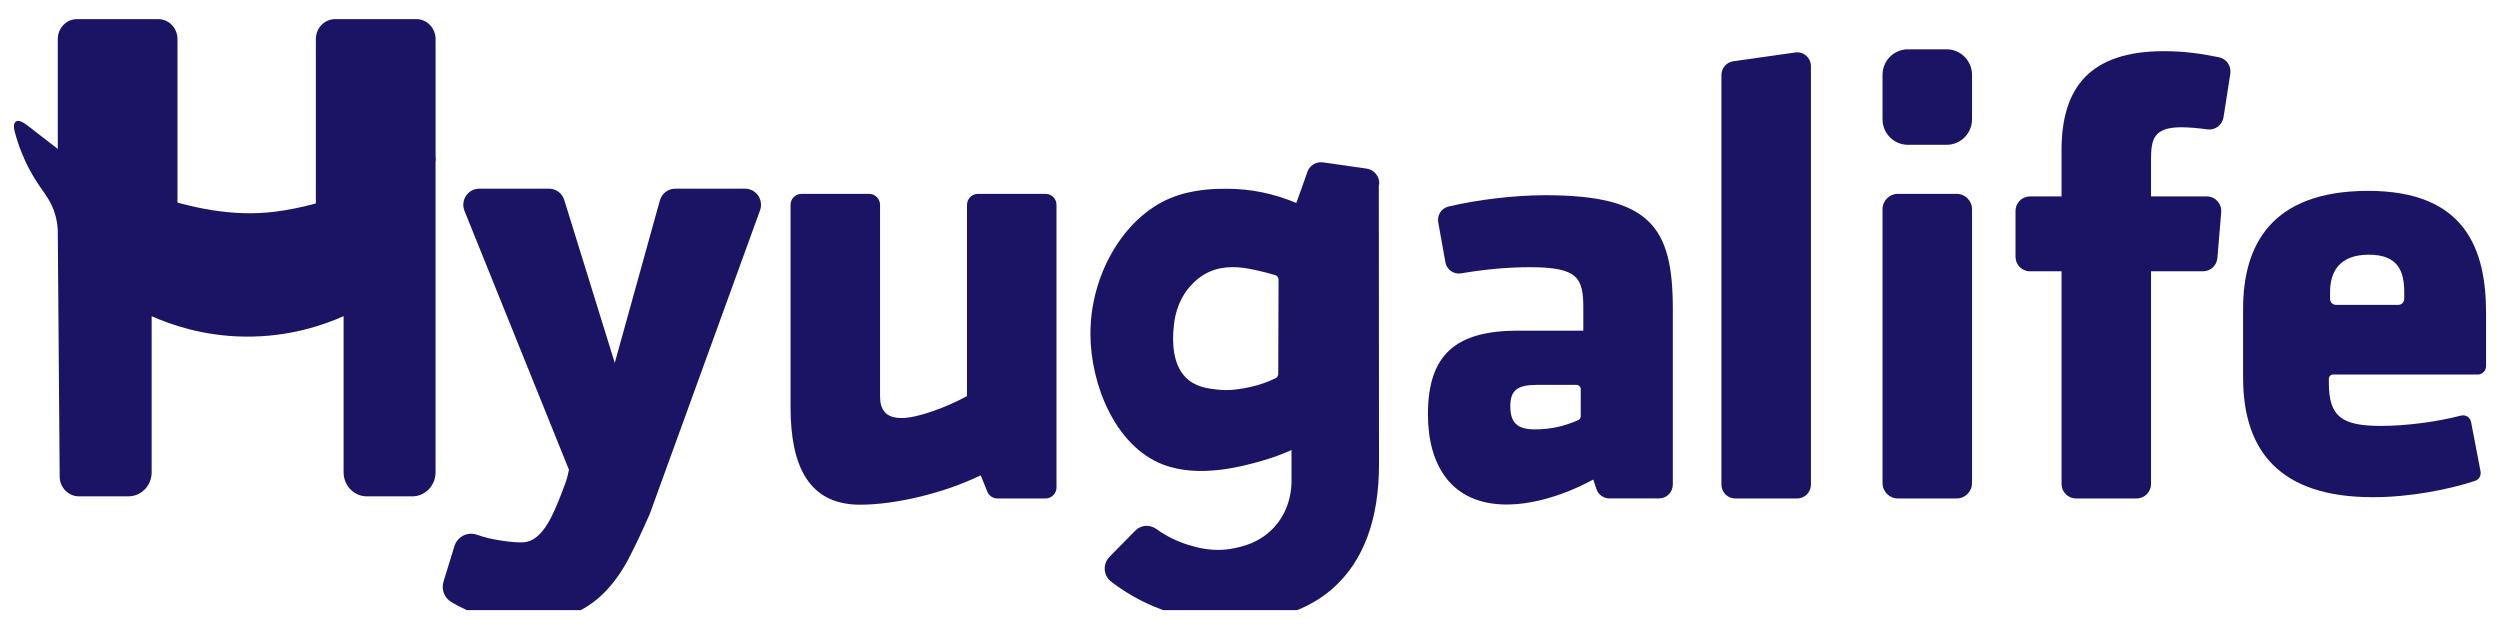 <svg width="116" height="29" viewBox="0 0 116 29" fill="none" xmlns="http://www.w3.org/2000/svg">
<g clip-path="url(#clip0_1562_24344)">
<path d="M90.326 2.288H88.524C87.875 2.288 87.349 2.819 87.349 3.474V5.533C87.349 6.188 87.875 6.719 88.524 6.719H90.326C90.975 6.719 91.502 6.188 91.502 5.533V3.474C91.502 2.819 90.975 2.288 90.326 2.288Z" fill="#1B1464"/>
<path d="M34.571 8.755H31.331C31 8.755 30.707 8.979 30.618 9.3L28.525 16.837L26.182 9.279C26.085 8.965 25.801 8.755 25.475 8.755H22.238C21.991 8.755 21.762 8.878 21.624 9.085C21.486 9.292 21.459 9.553 21.552 9.784L26.4 21.797C26.381 21.902 26.357 22.009 26.328 22.117C26.284 22.281 26.24 22.414 26.197 22.514L26.182 22.551C26.013 23.017 25.841 23.439 25.672 23.803C25.518 24.135 25.353 24.412 25.182 24.625C25.032 24.812 24.871 24.953 24.703 25.045C24.553 25.127 24.379 25.167 24.174 25.167C23.992 25.167 23.795 25.154 23.588 25.129C23.368 25.102 23.154 25.07 22.953 25.032C22.759 24.996 22.576 24.952 22.41 24.902C22.303 24.87 22.208 24.84 22.129 24.811C21.921 24.738 21.69 24.754 21.494 24.853C21.299 24.953 21.149 25.131 21.085 25.341L20.579 26.987C20.468 27.351 20.615 27.74 20.938 27.934C21.362 28.189 21.848 28.409 22.38 28.587C22.98 28.787 23.628 28.888 24.307 28.888C25.151 28.888 25.88 28.768 26.474 28.531C27.076 28.291 27.608 27.937 28.057 27.479C28.488 27.04 28.872 26.496 29.199 25.863C29.502 25.275 29.821 24.597 30.148 23.848L30.156 23.829L35.266 9.759C35.349 9.53 35.316 9.274 35.178 9.074C35.039 8.874 34.812 8.755 34.57 8.755H34.571Z" fill="#1B1464"/>
<path d="M48.516 8.995H45.375C45.095 8.995 44.869 9.223 44.869 9.505V18.377C43.976 18.872 42.592 19.397 41.843 19.397C41.094 19.397 40.834 19.018 40.834 18.377V9.505C40.834 9.223 40.608 8.995 40.329 8.995H37.187C36.908 8.995 36.682 9.223 36.682 9.505V18.891C36.682 21.619 37.518 23.418 39.911 23.418C41.526 23.418 43.775 22.896 45.505 22.054L45.809 22.81C45.886 23.002 46.072 23.128 46.277 23.128H48.516C48.795 23.128 49.022 22.899 49.022 22.618V9.505C49.022 9.223 48.795 8.995 48.516 8.995Z" fill="#1B1464"/>
<path d="M71.678 9.058C70.282 9.058 68.519 9.269 67.21 9.583C66.884 9.661 66.675 9.982 66.734 10.315L67.067 12.171C67.128 12.514 67.451 12.741 67.791 12.684C68.891 12.499 69.938 12.398 70.986 12.398C73.207 12.398 73.466 12.879 73.466 14.295V15.342H70.438C67.554 15.342 66.256 16.446 66.256 19.22C66.256 21.57 67.323 23.41 69.919 23.41C70.87 23.41 72.312 23.127 73.928 22.25L74.071 22.685C74.157 22.949 74.402 23.127 74.677 23.127H76.98C77.333 23.127 77.619 22.839 77.619 22.482V14.323C77.619 10.501 76.552 9.057 71.678 9.057L71.678 9.058ZM73.347 19.309C73.347 19.39 73.299 19.464 73.225 19.496C72.626 19.75 72.037 19.923 71.217 19.923C70.397 19.923 70.079 19.613 70.079 18.849C70.079 18.084 70.429 17.858 71.333 17.858H73.146C73.257 17.858 73.347 17.949 73.347 18.061V19.309H73.347Z" fill="#1B1464"/>
<path d="M83.301 2.435L80.423 2.843C80.108 2.888 79.874 3.159 79.874 3.48V22.485C79.874 22.84 80.159 23.129 80.511 23.129H83.39C83.742 23.129 84.027 22.841 84.027 22.485V3.072C84.027 2.681 83.685 2.38 83.301 2.435H83.301Z" fill="#1B1464"/>
<path d="M88.057 8.995H90.793C91.184 8.995 91.502 9.315 91.502 9.71V22.413C91.502 22.808 91.184 23.128 90.793 23.128H88.057C87.666 23.128 87.349 22.808 87.349 22.413V9.71C87.349 9.315 87.666 8.995 88.057 8.995Z" fill="#1B1464"/>
<path d="M102.956 2.656C102.113 2.488 101.367 2.374 100.414 2.374C97.011 2.374 95.655 4.022 95.655 6.966V9.114H94.188C93.819 9.114 93.519 9.416 93.519 9.789V11.913C93.519 12.286 93.819 12.588 94.188 12.588H95.655V22.453C95.655 22.826 95.955 23.128 96.324 23.128H99.14C99.509 23.128 99.808 22.826 99.808 22.453V12.588H102.222C102.569 12.588 102.859 12.319 102.888 11.969L103.064 9.845C103.097 9.452 102.789 9.114 102.398 9.114H99.808V7.436C99.808 6.494 99.895 5.905 101.221 5.905C101.544 5.905 101.992 5.944 102.424 6.003C102.784 6.053 103.115 5.801 103.172 5.439L103.486 3.423C103.542 3.065 103.308 2.726 102.956 2.655L102.956 2.656Z" fill="#1B1464"/>
<path d="M109.883 8.856C105.385 8.856 104.08 11.379 104.08 14.323V17.519C104.08 20.883 105.738 23.07 110.103 23.07C111.828 23.07 113.622 22.716 114.845 22.311C115.026 22.251 115.133 22.063 115.097 21.874L114.658 19.581C114.616 19.363 114.4 19.228 114.187 19.284C113.045 19.583 111.602 19.762 110.49 19.762C108.667 19.762 108.059 19.342 108.059 17.771V17.573C108.059 17.466 108.145 17.379 108.251 17.379H114.964C115.179 17.379 115.353 17.203 115.353 16.987V14.52C115.353 11.548 114.381 8.856 109.883 8.856V8.856ZM111.556 13.87C111.556 14.022 111.434 14.145 111.284 14.145H108.387C108.237 14.145 108.115 14.022 108.115 13.87V13.556C108.115 12.603 108.552 11.818 109.917 11.818C111.283 11.818 111.556 12.603 111.556 13.556V13.87Z" fill="#1B1464"/>
<path d="M63.407 7.823L61.394 7.534C61.039 7.483 60.711 7.715 60.635 8.059C60.551 8.29 60.465 8.533 60.379 8.775C60.302 8.993 60.224 9.21 60.149 9.418C59.119 8.983 58.042 8.761 56.945 8.759C56.467 8.757 55.348 8.755 54.283 9.203C52.134 10.107 50.583 12.76 50.596 15.512C50.606 17.871 51.764 20.703 53.956 21.552C55.655 22.209 57.703 21.624 58.577 21.375C59.036 21.244 59.489 21.078 59.926 20.882V22.172C59.943 22.574 59.899 23.598 59.141 24.442C58.461 25.201 57.601 25.371 57.233 25.444C56.292 25.631 55.546 25.405 55.145 25.285C54.613 25.124 54.111 24.875 53.653 24.544C53.347 24.323 52.935 24.357 52.673 24.624L51.478 25.841C51.324 25.998 51.245 26.214 51.26 26.435C51.275 26.652 51.382 26.853 51.553 26.985C51.999 27.329 52.479 27.631 52.979 27.883C54.574 28.685 56.073 28.835 56.967 28.835C57.073 28.835 57.171 28.832 57.259 28.829L57.305 28.827C58.268 28.791 60.272 28.715 61.877 27.27C63.276 26.011 63.986 24.086 63.986 21.547L63.977 8.558L63.997 8.561C64.026 8.198 63.768 7.874 63.407 7.822V7.823ZM56.549 18.082C56.17 18.045 55.599 17.989 55.16 17.642C54.337 16.993 54.421 15.712 54.449 15.292C54.506 14.414 54.803 13.699 55.332 13.168C55.453 13.046 55.706 12.793 56.121 12.608C56.47 12.453 56.832 12.396 57.189 12.396C57.732 12.396 58.264 12.528 58.727 12.642C58.876 12.679 59.025 12.72 59.171 12.765C59.264 12.794 59.325 12.879 59.325 12.977L59.311 17.351C59.311 17.436 59.264 17.512 59.189 17.549C59.093 17.595 58.994 17.64 58.895 17.68C58.541 17.827 58.167 17.935 57.783 18.004C57.478 18.059 57.062 18.133 56.548 18.083L56.549 18.082Z" fill="#1B1464"/>
<path d="M7.342 0.887H3.575C3.081 0.887 2.681 1.301 2.681 1.811V7.311C2.681 7.796 3.02 8.012 3.378 8.233C3.787 8.487 4.202 8.733 4.624 8.964C5.543 9.465 6.497 9.859 7.495 10.153C7.807 10.244 8.235 10.193 8.235 9.763V1.811C8.235 1.301 7.835 0.887 7.342 0.887H7.342Z" fill="#1B1464"/>
<path d="M15.55 0.887H19.317C19.811 0.887 20.211 1.301 20.211 1.811C20.211 1.811 20.211 7.308 20.211 7.311C20.211 7.796 19.872 8.012 19.514 8.233C19.104 8.487 18.69 8.733 18.268 8.964C17.348 9.465 16.395 9.859 15.396 10.153C15.085 10.244 14.656 10.193 14.656 9.763V1.811C14.656 1.301 15.056 0.887 15.55 0.887Z" fill="#1B1464"/>
<path d="M20.211 7.36C20.211 7.219 20.067 7.128 19.946 7.192C17.671 8.386 15.284 9.514 12.725 9.827C10.767 10.066 8.872 9.65 7.013 9.027C5.992 8.685 4.982 8.292 4.026 7.783C3.049 7.263 2.251 6.564 1.372 5.897C1.225 5.786 0.82 5.439 0.678 5.71C0.647 5.77 0.644 5.842 0.648 5.908C0.653 5.986 0.67 6.062 0.69 6.137C0.709 6.209 0.731 6.281 0.752 6.354C0.779 6.448 0.808 6.541 0.839 6.634C0.871 6.727 0.904 6.82 0.939 6.913C0.974 7.005 1.01 7.097 1.048 7.188C1.226 7.625 1.45 8.041 1.703 8.436C1.937 8.801 2.218 9.139 2.403 9.535C2.514 9.771 2.645 10.138 2.68 10.652C2.68 10.657 2.68 10.662 2.68 10.667L2.769 22.106C2.769 22.617 3.169 23.03 3.663 23.03H5.96C6.555 23.03 7.037 22.532 7.037 21.918V14.672C7.912 15.06 9.42 15.595 11.355 15.619C13.433 15.644 15.047 15.069 15.943 14.67V21.918C15.943 22.532 16.425 23.03 17.019 23.03H19.134C19.728 23.03 20.21 22.532 20.21 21.918V7.36H20.211Z" fill="#1B1464"/>
</g>
<defs>
<clipPath id="clip0_1562_24344">
<rect width="116" height="28" fill="white" transform="translate(0 0.311)"/>
</clipPath>
</defs>
</svg>
